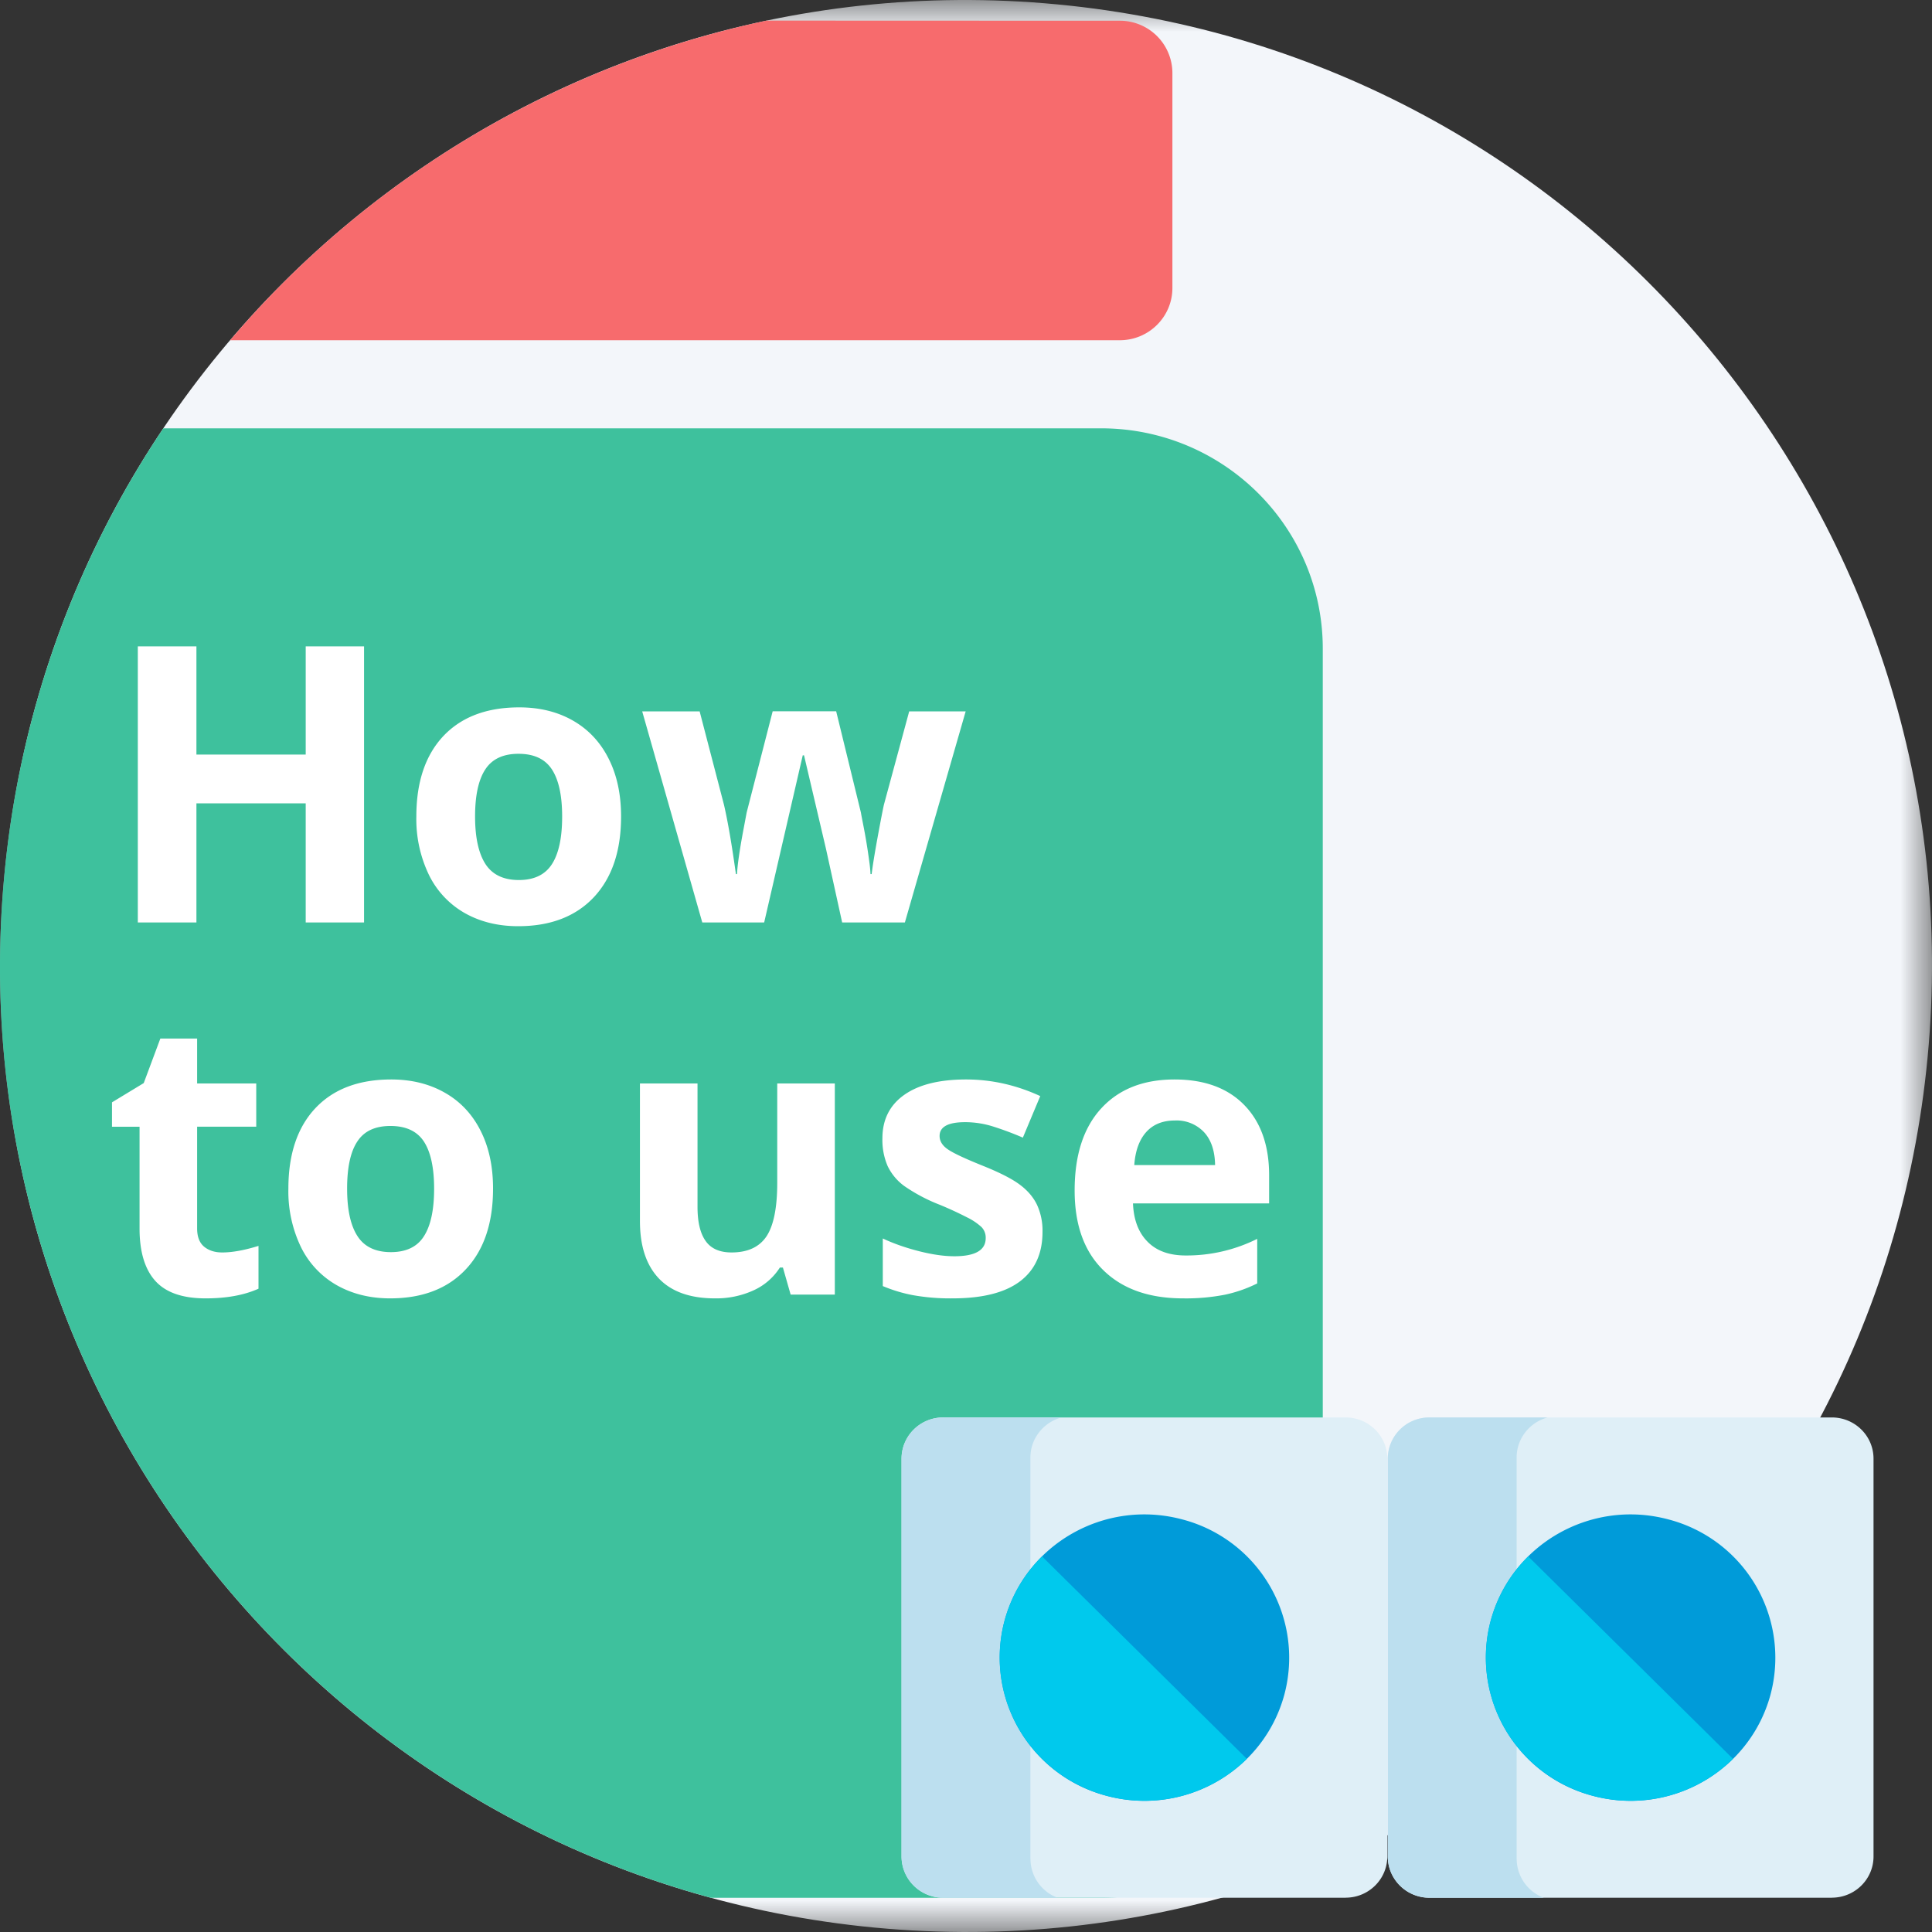<svg xmlns="http://www.w3.org/2000/svg" xmlns:xlink="http://www.w3.org/1999/xlink" width="30" height="30" viewBox="0 0 30 30">
    <rect x="0" y="0" width="30" height="30" fill="#333333" stroke="none"/>
    <defs>
        <path id="a" d="M0 0h30v30H0z"/>
    </defs>
    <g fill="none" fill-rule="evenodd">
        <g>
            <mask id="b" fill="#fff">
                <use xlink:href="#a"/>
            </mask>
            <path fill="#F3F6FA" d="M29.932 16.416c-.782 8.247-8.101 14.298-16.348 13.516C5.337 29.15-.714 21.831.068 13.584.85 5.337 8.169-.714 16.416.068c8.247.782 14.298 8.101 13.516 16.348" mask="url(#b)"/>
        </g>
        <path fill="#3EC19D" d="M20.54 26.047V10.073c0-1.89-1.542-3.422-3.444-3.422H2.536a14.93 14.93 0 0 0-2.468 6.933c-.7 7.372 4.063 14.003 10.973 15.885h6.055c1.903 0 3.444-1.532 3.444-3.422"/>
        <path fill="#F76B6D" d="M17.388 5.283c.451 0 .817-.363.817-.812V1.133a.814.814 0 0 0-.817-.811L11.904.32a15.028 15.028 0 0 0-8.33 4.963h13.814z"/>
        <path fill="#FFF" d="M5.653 14.324h-.906v-1.85H3.05v1.85h-.91v-4.287h.91v1.68h1.697v-1.68h.906zM7.377 12.679c0 .324.054.57.16.736.107.166.28.25.52.25.239 0 .41-.084.515-.249.105-.165.157-.41.157-.737 0-.325-.053-.568-.158-.73-.106-.163-.279-.244-.52-.244-.238 0-.41.081-.515.242-.106.161-.159.405-.159.732m2.267 0c0 .533-.14.95-.422 1.252-.282.3-.674.451-1.176.451-.315 0-.592-.069-.833-.206a1.375 1.375 0 0 1-.554-.594 1.994 1.994 0 0 1-.194-.903c0-.536.14-.952.42-1.25.28-.296.672-.445 1.178-.445.315 0 .593.068.833.205.24.137.425.334.554.59.13.256.194.556.194.9M13.077 14.324l-.252-1.147-.34-1.448h-.02l-.599 2.595h-.961l-.933-3.278h.892l.378 1.451c.06.26.122.619.185 1.076h.017c.008-.148.042-.384.103-.706l.047-.25.404-1.572h.986l.384 1.572c.007.043.02.107.036.19a8.793 8.793 0 0 1 .091.548c.013.09.02.163.022.218h.018c.017-.14.049-.334.094-.58.045-.244.077-.41.096-.496l.393-1.451h.877l-.944 3.278h-.974zM3.451 19.448c.157 0 .344-.034.563-.102v.665c-.223.1-.496.15-.82.15-.359 0-.619-.09-.782-.271-.163-.181-.245-.452-.245-.814v-1.58h-.428v-.379l.493-.299.258-.692h.571v.698h.918v.671h-.918v1.58c0 .128.036.222.107.282.072.06.166.091.283.091M5.39 18.457c0 .325.053.57.16.736.106.166.28.25.52.25.238 0 .41-.083.514-.249.105-.165.157-.41.157-.737 0-.324-.053-.568-.158-.73-.106-.162-.279-.243-.52-.243-.238 0-.41.08-.515.242-.106.16-.158.405-.158.731m2.266 0c0 .534-.14.951-.422 1.252-.282.301-.674.452-1.176.452-.315 0-.592-.07-.833-.207a1.374 1.374 0 0 1-.554-.594 1.994 1.994 0 0 1-.193-.903c0-.535.14-.952.419-1.249.28-.297.672-.446 1.178-.446.315 0 .593.069.833.206.24.136.425.333.554.589.13.256.194.556.194.9M12.277 20.102l-.12-.42h-.047a.945.945 0 0 1-.408.354 1.393 1.393 0 0 1-.6.125c-.386 0-.676-.104-.872-.31-.195-.206-.293-.502-.293-.89v-2.137h.894v1.915c0 .236.042.414.127.532.083.118.218.177.401.177.25 0 .431-.083.543-.25.111-.168.167-.445.167-.832v-1.542h.894v3.278h-.686zM16.188 19.129c0 .336-.117.592-.35.768-.234.176-.583.264-1.048.264a3.3 3.3 0 0 1-.61-.049 2.31 2.31 0 0 1-.472-.142v-.739c.166.078.353.144.561.197.208.053.392.079.55.079.325 0 .487-.094.487-.282a.235.235 0 0 0-.065-.171.937.937 0 0 0-.223-.15 5.684 5.684 0 0 0-.422-.195 2.644 2.644 0 0 1-.555-.293.824.824 0 0 1-.258-.31 1.021 1.021 0 0 1-.081-.429c0-.291.113-.516.339-.676.225-.159.545-.239.96-.239.395 0 .779.086 1.152.258l-.27.645a4.953 4.953 0 0 0-.46-.172 1.446 1.446 0 0 0-.437-.068c-.264 0-.396.072-.396.214 0 .08.043.15.128.208.085.059.271.146.558.261.257.104.444.2.563.29.12.09.208.194.264.311a.956.956 0 0 1 .085.42M18.244 17.399c-.19 0-.338.06-.446.18-.107.12-.169.29-.185.512h1.255c-.004-.221-.061-.392-.173-.512a.586.586 0 0 0-.451-.18m.126 2.762c-.528 0-.94-.146-1.237-.437-.298-.291-.446-.704-.446-1.238 0-.549.137-.974.412-1.274.275-.3.654-.45 1.139-.45.463 0 .824.132 1.082.396.258.264.387.629.387 1.094v.434h-2.114c.01.254.085.453.226.595.14.143.338.214.592.214a2.453 2.453 0 0 0 1.111-.258v.692a2.103 2.103 0 0 1-.501.175 3.157 3.157 0 0 1-.651.057"/>
        <path fill="#DFEFF7" d="M20.895 29.468h-6.248a.645.645 0 0 1-.648-.64V22.65c0-.354.29-.64.648-.64h6.247c.358 0 .648.286.648.64v6.177c0 .354-.29.64-.647.64"/>
        <path fill="#BCDFEF" d="M16 28.865v-6.232c0-.298.205-.548.482-.623h-1.835a.644.644 0 0 0-.648.641v6.177c0 .354.29.64.648.64h1.774a.647.647 0 0 1-.42-.603"/>
        <path fill="#009BD9" d="M15.599 25.164c.321-1.186 1.554-1.89 2.754-1.572a2.22 2.22 0 0 1 1.59 2.723c-.322 1.186-1.555 1.89-2.754 1.572a2.22 2.22 0 0 1-1.59-2.723"/>
        <path fill="#00C9ED" d="M16.181 27.311a2.266 2.266 0 0 0 3.18 0l-3.18-3.143a2.205 2.205 0 0 0 0 3.143"/>
        <path fill="#DFEFF7" d="M28.444 29.468h-6.247a.645.645 0 0 1-.648-.64V22.65c0-.354.29-.64.648-.64h6.247c.358 0 .648.286.648.64v6.177c0 .354-.29.64-.648.64"/>
        <path fill="#BCDFEF" d="M23.55 28.865v-6.232c0-.298.204-.548.481-.623h-1.834a.644.644 0 0 0-.648.641v6.177c0 .354.29.64.648.64h1.774a.647.647 0 0 1-.42-.603"/>
        <path fill="#009BD9" d="M23.148 25.164c.322-1.186 1.555-1.89 2.754-1.572a2.22 2.22 0 0 1 1.59 2.723c-.321 1.186-1.554 1.89-2.754 1.572a2.22 2.22 0 0 1-1.59-2.723"/>
        <path fill="#00C9ED" d="M23.73 27.311a2.266 2.266 0 0 0 3.18 0l-3.18-3.143a2.205 2.205 0 0 0 0 3.143"/>
    </g>
</svg>
